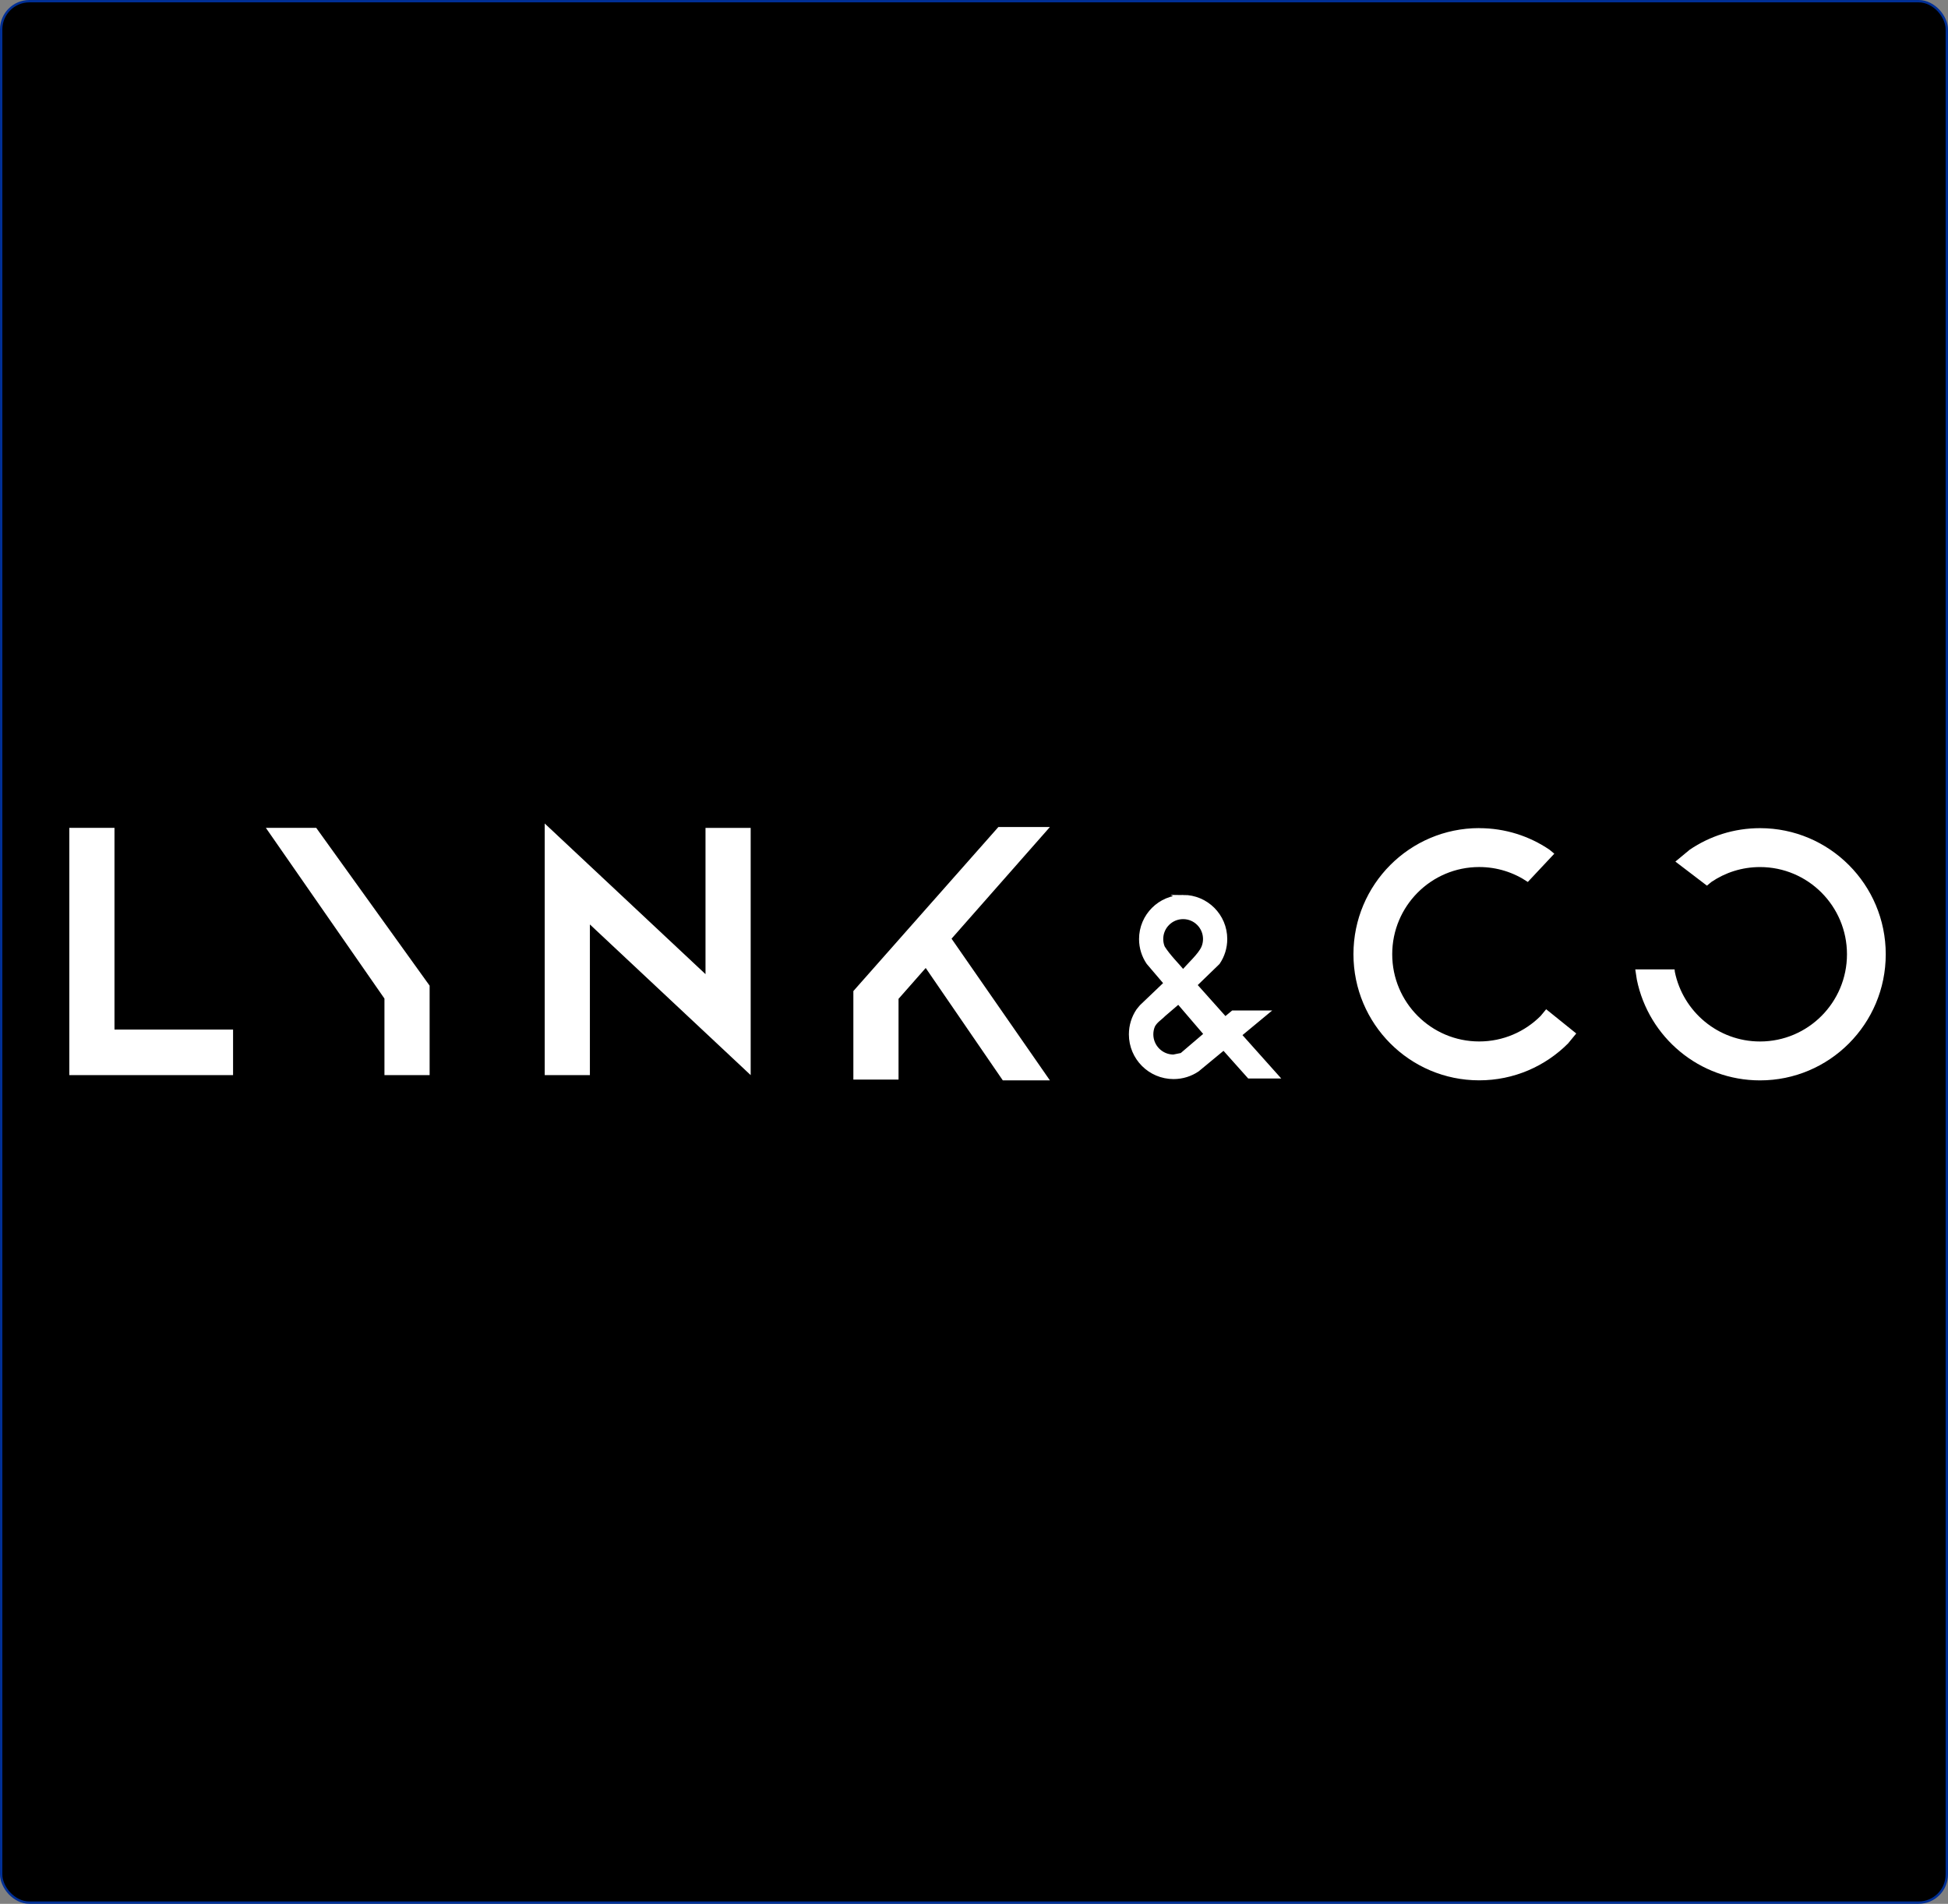 <?xml version="1.0" encoding="UTF-8"?><svg id="Layer_1" xmlns="http://www.w3.org/2000/svg" xmlns:xlink="http://www.w3.org/1999/xlink" viewBox="0 0 827.95 809"><rect x="0" y="0" width="827.95" height="809" fill="#808080" stroke="none"/><defs><clipPath id="clippath"><rect x="27.48" y="349.93" width="776" height="111.14" fill="none"/></clipPath></defs><rect x=".5" y=".5" width="826.95" height="808" rx="12" ry="12" stroke="#002f95" stroke-miterlimit="8"/><g clip-path="url(#clippath)"><path d="M29.46,351.79h19.2v85.71h50.4v19.35H29.46v-19.35h0v-85.71ZM113,351.79h21.41l48.19,67.05h0v38.01h-19.2v-32.52l-50.4-72.54ZM424.35,351.42h21.89l-41.81,47.46,41.81,60.21h-20.02l-32.77-47.76-11.55,13.11v34.31h-19.2v-37.61h0l61.65-69.73ZM231.52,349.93l68.34,64.02v-62.16h19.2v82.72h0v22.34l-68.34-64.02v64.02h-19.2v-106.92Z" fill="#fff" fill-rule="evenodd"/><path d="M628.68,351.91c11.07,0,21.35,3.37,29.88,9.15l2.06,1.7-11.26,12.01h-.01c-5.9-4.01-13.01-6.34-20.66-6.34-20.41,0-36.96,16.59-36.96,37.06s16.55,37.06,36.96,37.06c10.21,0,19.44-4.15,26.13-10.85l2.34-2.84,12.79,10.3-3.47,4.22c-9.67,9.7-23.03,15.69-37.79,15.69-29.51,0-53.44-23.99-53.44-53.59s23.92-53.59,53.44-53.59ZM748.05,351.91c29.51,0,53.44,23.99,53.44,53.59s-23.92,53.59-53.44,53.59c-25.82,0-47.37-18.37-52.35-42.79l-.67-4.39h16.71l.11,1.06c3.45,16.89,18.35,29.59,36.2,29.59,20.41,0,36.96-16.59,36.96-37.06s-16.55-37.06-36.96-37.06c-7.65,0-14.76,2.33-20.66,6.33l-1.9,1.57-13.41-10.23,6.1-5.05c8.53-5.78,18.81-9.15,29.88-9.15Z" fill="#fff" fill-rule="evenodd"/><path d="M502.86,381.6c9.62,0,17.43,7.8,17.43,17.43,0,3.61-1.1,6.96-2.98,9.74l-10.07,9.75,13.47,15.07c1.16-.96,2.32-1.92,3.48-2.88h12.86c-3.62,3-7.25,6-10.87,9l15.42,17.25h-10.49l-10.95-12.26-11.48,9.49c-2.82,1.91-6.22,3.02-9.88,3.02-9.76,0-17.67-7.91-17.67-17.67,0-3.66,1.11-7.06,3.02-9.88l1.3-1.58,10.71-10.23-7.73-9.07c-1.88-2.78-2.98-6.13-2.98-9.74,0-9.62,7.8-17.43,17.43-17.43ZM502.86,389.24c-5.4,0-9.78,4.38-9.78,9.78,0,1.35.27,2.64.77,3.81,2.51,3.97,6,7.28,9,10.92,3-3.64,7.49-7.45,9.02-10.92.5-1.17.77-2.46.77-3.81,0-5.4-4.38-9.78-9.78-9.78ZM500.93,425.12l-6.64,5.69c-1.55,1.62-3.43,2.58-4.64,4.85-.5,1.19-.78,2.49-.78,3.86,0,5.48,4.44,9.92,9.92,9.92l3.66-.74c3.6-3.07,7.2-6.14,10.79-9.21l-12.31-14.37Z" fill="#fff" fill-rule="evenodd" stroke="#fff" stroke-miterlimit="8" stroke-width="2.65"/></g></svg>